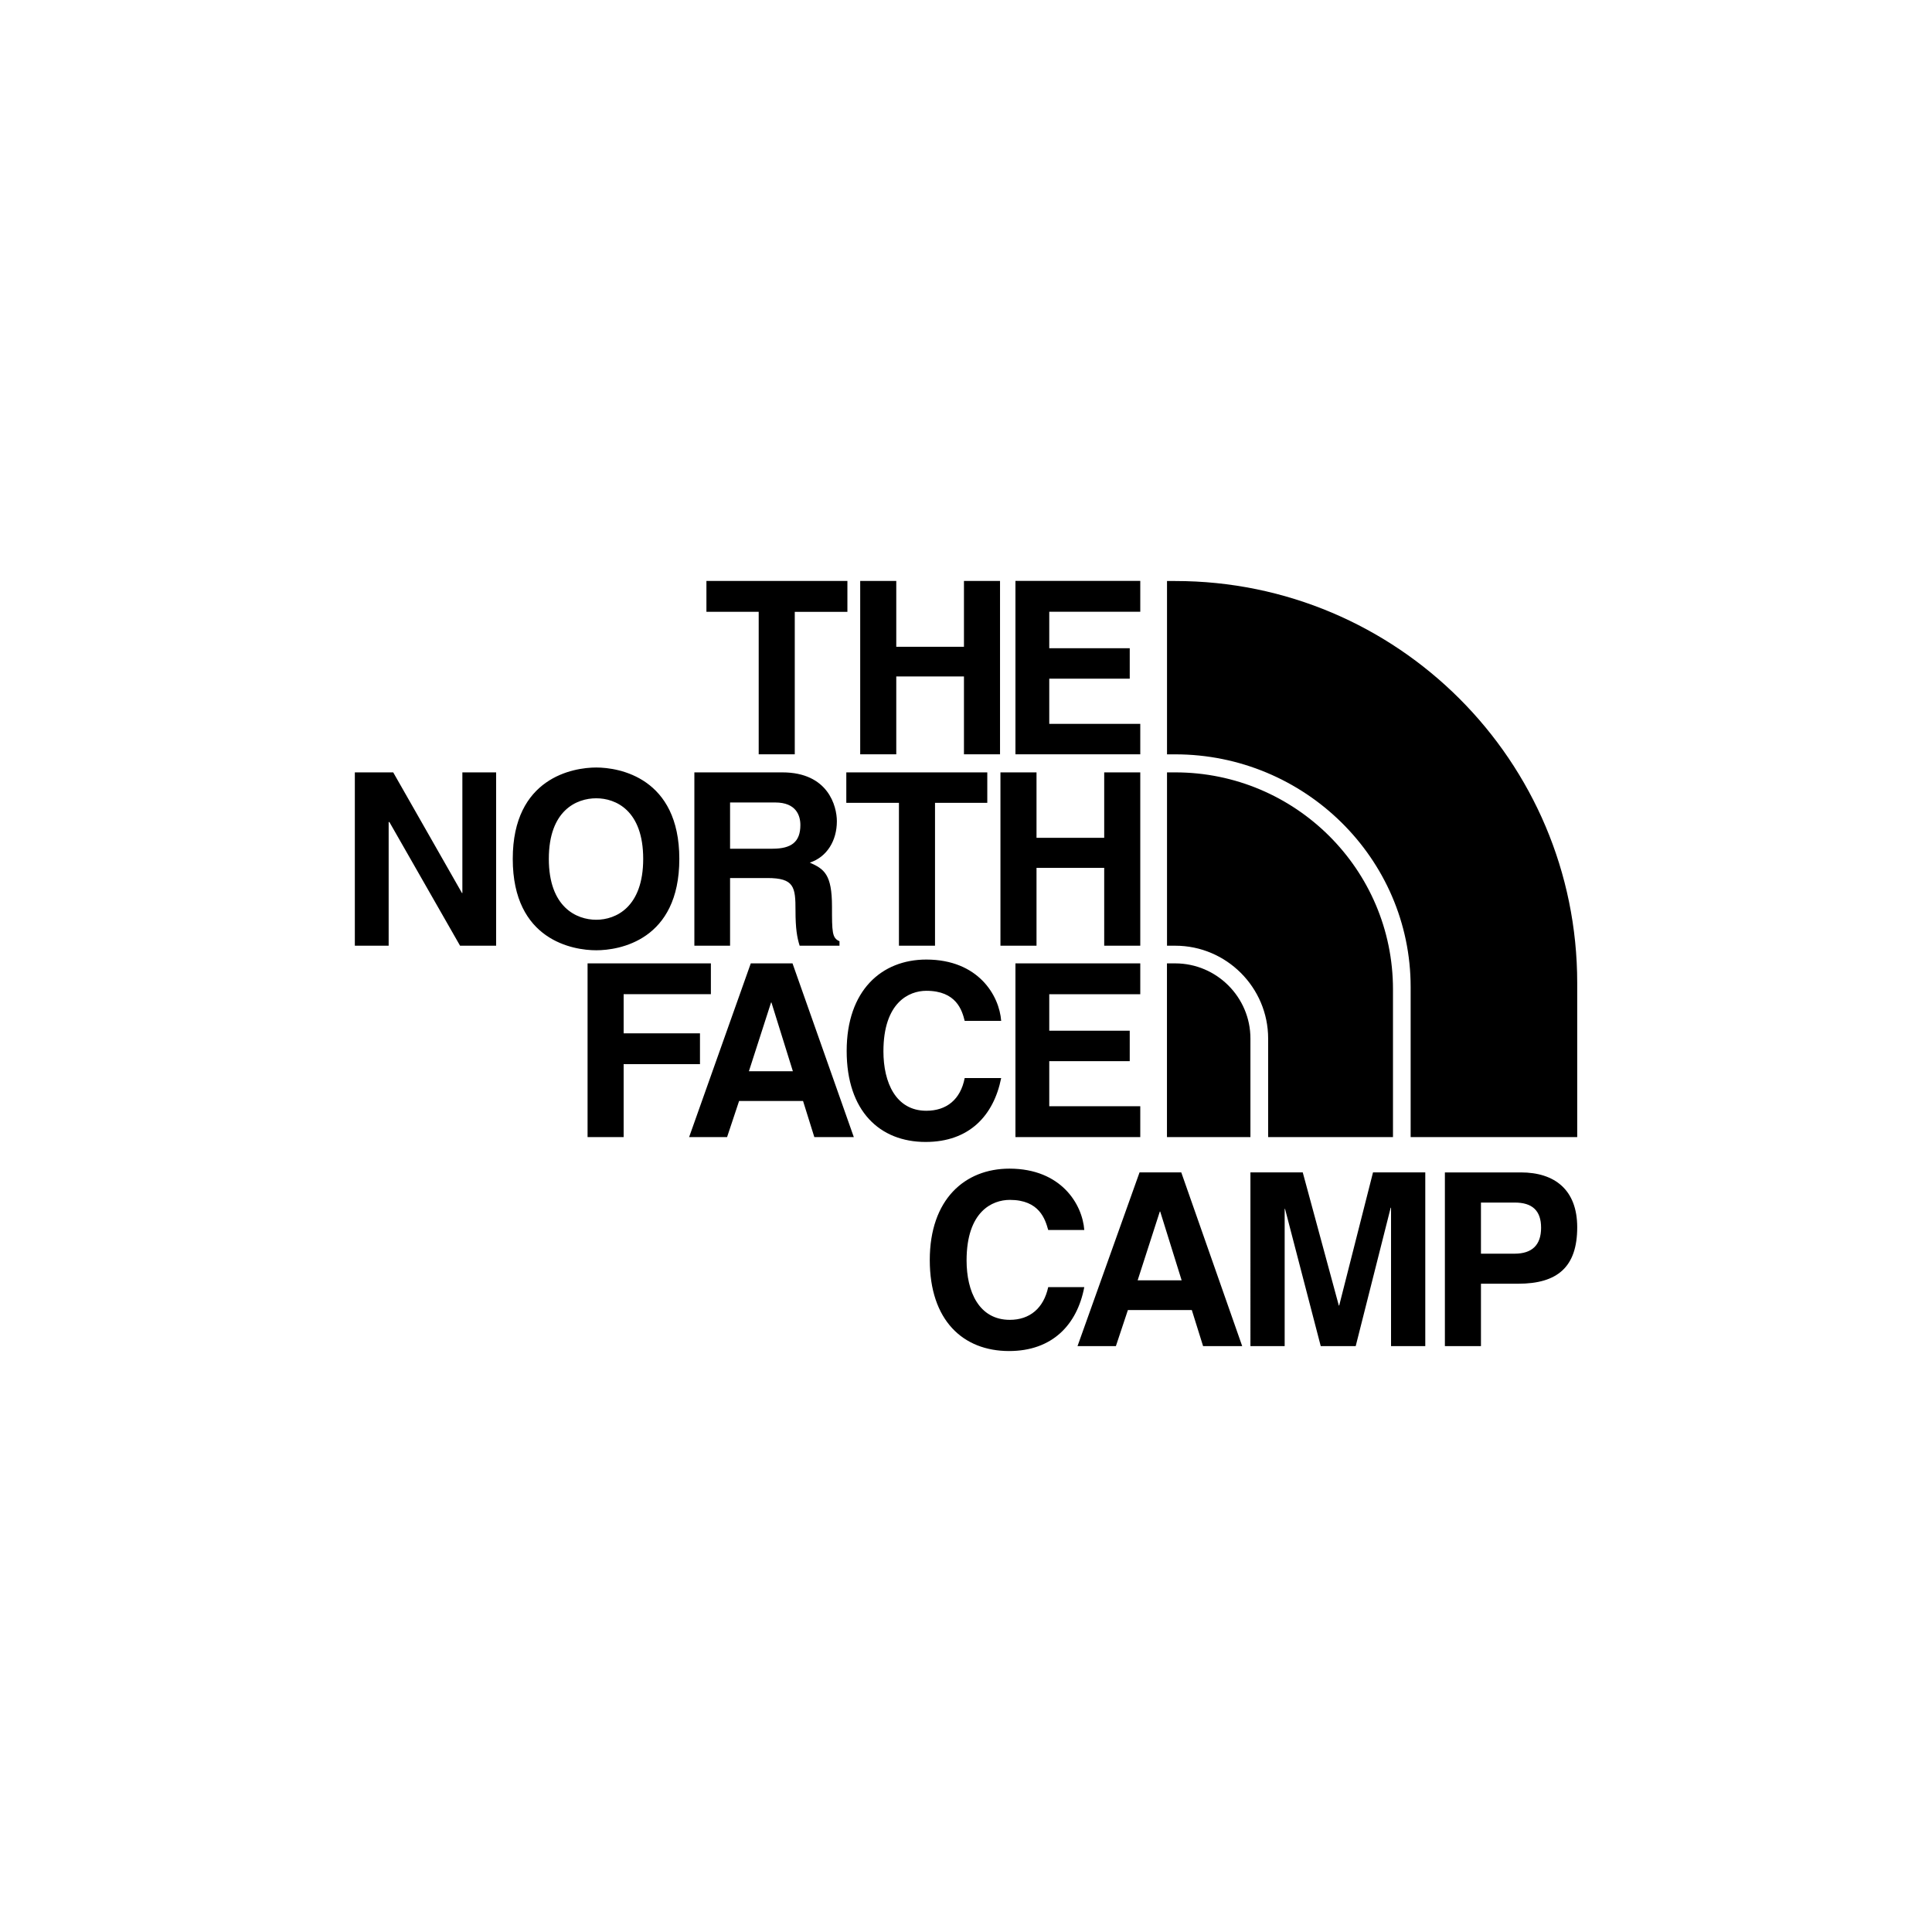 <?xml version="1.0" encoding="utf-8"?>
<!-- Generator: Adobe Illustrator 26.3.1, SVG Export Plug-In . SVG Version: 6.00 Build 0)  -->
<svg version="1.1" xmlns="http://www.w3.org/2000/svg" xmlns:xlink="http://www.w3.org/1999/xlink" x="0px" y="0px"
	 viewBox="0 0 368.5 368.5" style="enable-background:new 0 0 368.5 368.5;" xml:space="preserve">
<style type="text/css">
	.st0{fill:#FFFFFF;}
</style>
<g id="background">
</g>
<g id="design">
	<path d="M215.13,249.87l-2.29,6.88h-7.32l11.83-33.13h7.96l11.62,33.13h-7.46l-2.15-6.88H215.13z M221.22,231.08l-4.23,13.12h8.39
		l-4.09-13.12H221.22z M206.81,234.6h-6.88c-0.57-2.01-1.65-5.74-7.32-5.74c-3.37,0-8.25,2.22-8.25,11.55
		c0,5.95,2.37,11.33,8.25,11.33c3.8,0,6.45-2.22,7.32-6.24h6.88c-1.36,7.17-6.1,12.19-14.34,12.19c-8.82,0-15.13-5.88-15.13-17.36
		c0-11.55,6.67-17.43,15.2-17.43C202.43,222.91,206.45,229.72,206.81,234.6z M238.51,223.62h9.97l6.88,25.39h0.07l6.45-25.39h9.97
		v33.13h-6.53v-26.39h-0.07l-6.67,26.39h-6.67l-6.81-26.18h-0.07v26.18h-6.53V223.62z M300.83,234.09c0,7.6-3.8,10.76-11.26,10.76
		h-7.1v11.9h-6.88v-33.13h14.49C296.52,223.62,300.83,226.92,300.83,234.09z M293.94,234.17c0-3.3-1.72-4.8-5.02-4.8h-6.45v9.75
		h6.45C292.22,239.11,293.94,237.47,293.94,234.17z M265.69,216.88V188.7c0-22.88-18.65-41.38-41.52-41.38h-1.58v6.6v26.46h1.58
		c9.75,0,17.71,7.96,17.71,17.71v18.79H265.69z M224.16,183.75h-1.58v33.13h15.92v-18.79C238.51,190.2,232.05,183.75,224.16,183.75z
		 M300.83,216.88v-29.4c0-42.38-34.35-76.66-76.66-76.66h-1.58v33.06h1.58c24.6,0,44.89,19.79,44.89,44.39v28.61H300.83z
		 M217.49,183.75v5.88h-17.36v6.96h15.35v5.81h-15.35V211h17.36v5.88h-23.81v-33.13H217.49z M190.96,194.72H184
		c-0.5-2.01-1.58-5.74-7.32-5.74c-3.3,0-8.18,2.22-8.18,11.55c0,5.95,2.37,11.33,8.18,11.33c3.87,0,6.53-2.15,7.32-6.24h6.96
		c-1.43,7.17-6.1,12.19-14.41,12.19c-8.75,0-15.06-5.88-15.06-17.36c0-11.55,6.67-17.43,15.2-17.43
		C186.58,183.03,190.6,189.85,190.96,194.72z M140.97,210l-2.29,6.88h-7.24l11.76-33.13h7.96l11.69,33.13h-7.53l-2.15-6.88H140.97z
		 M147.07,191.21l-4.23,13.12h8.39l-4.09-13.12H147.07z M118.95,202.97v13.91h-6.88v-33.13h23.52v5.88h-16.64v7.46h14.56v5.88
		H118.95z M132.44,180.38v-33.06h16.78c8.75,0,10.4,6.45,10.4,9.32c0,3.66-1.86,6.81-5.16,7.89c2.73,1.22,4.23,2.22,4.23,8.39
		c0,4.8,0,6.02,1.43,6.6v0.86h-7.6c-0.5-1.58-0.79-3.3-0.79-6.67c0-4.52-0.22-6.24-5.38-6.24h-7.1v12.91H132.44z M139.25,161.88h8.1
		c3.59,0,5.31-1.29,5.31-4.52c0-1.79-0.79-4.3-4.8-4.3h-8.61V161.88z M210.61,165.53H197.7v14.85h-6.88v-33.06h6.88v12.48h12.91
		v-12.48h6.88v33.06h-6.88V165.53z M178.34,153.13v27.25h-6.88v-27.25h-10.04v-5.81h26.89v5.81H178.34z M113.72,146.39
		c4.37,0,15.85,1.94,15.85,17.43c0,15.56-11.47,17.43-15.85,17.43c-4.37,0-15.92-1.86-15.92-17.43
		C97.8,148.32,109.34,146.39,113.72,146.39z M113.72,175.43c3.73,0,8.96-2.37,8.96-11.62s-5.24-11.55-8.96-11.55
		c-3.73,0-9.04,2.29-9.04,11.55S109.99,175.43,113.72,175.43z M94.64,147.32h-6.45v23.02h-0.07l-13.12-23.02h-7.32v33.06h6.45
		v-23.59h0.14l13.48,23.59h6.88V147.32z M193.68,110.81v33.06h23.81v-5.81h-17.36v-8.61h15.35v-5.81h-15.35v-6.96h17.36v-5.88
		H193.68z M190.74,110.81h-6.88v12.55h-12.91v-12.55h-6.88v33.06h6.88v-14.85h12.91v14.85h6.88V110.81z M161.63,110.81h-26.89v5.88
		h9.97v27.18h6.88V116.7h10.04V110.81z"/>
</g>
</svg>
